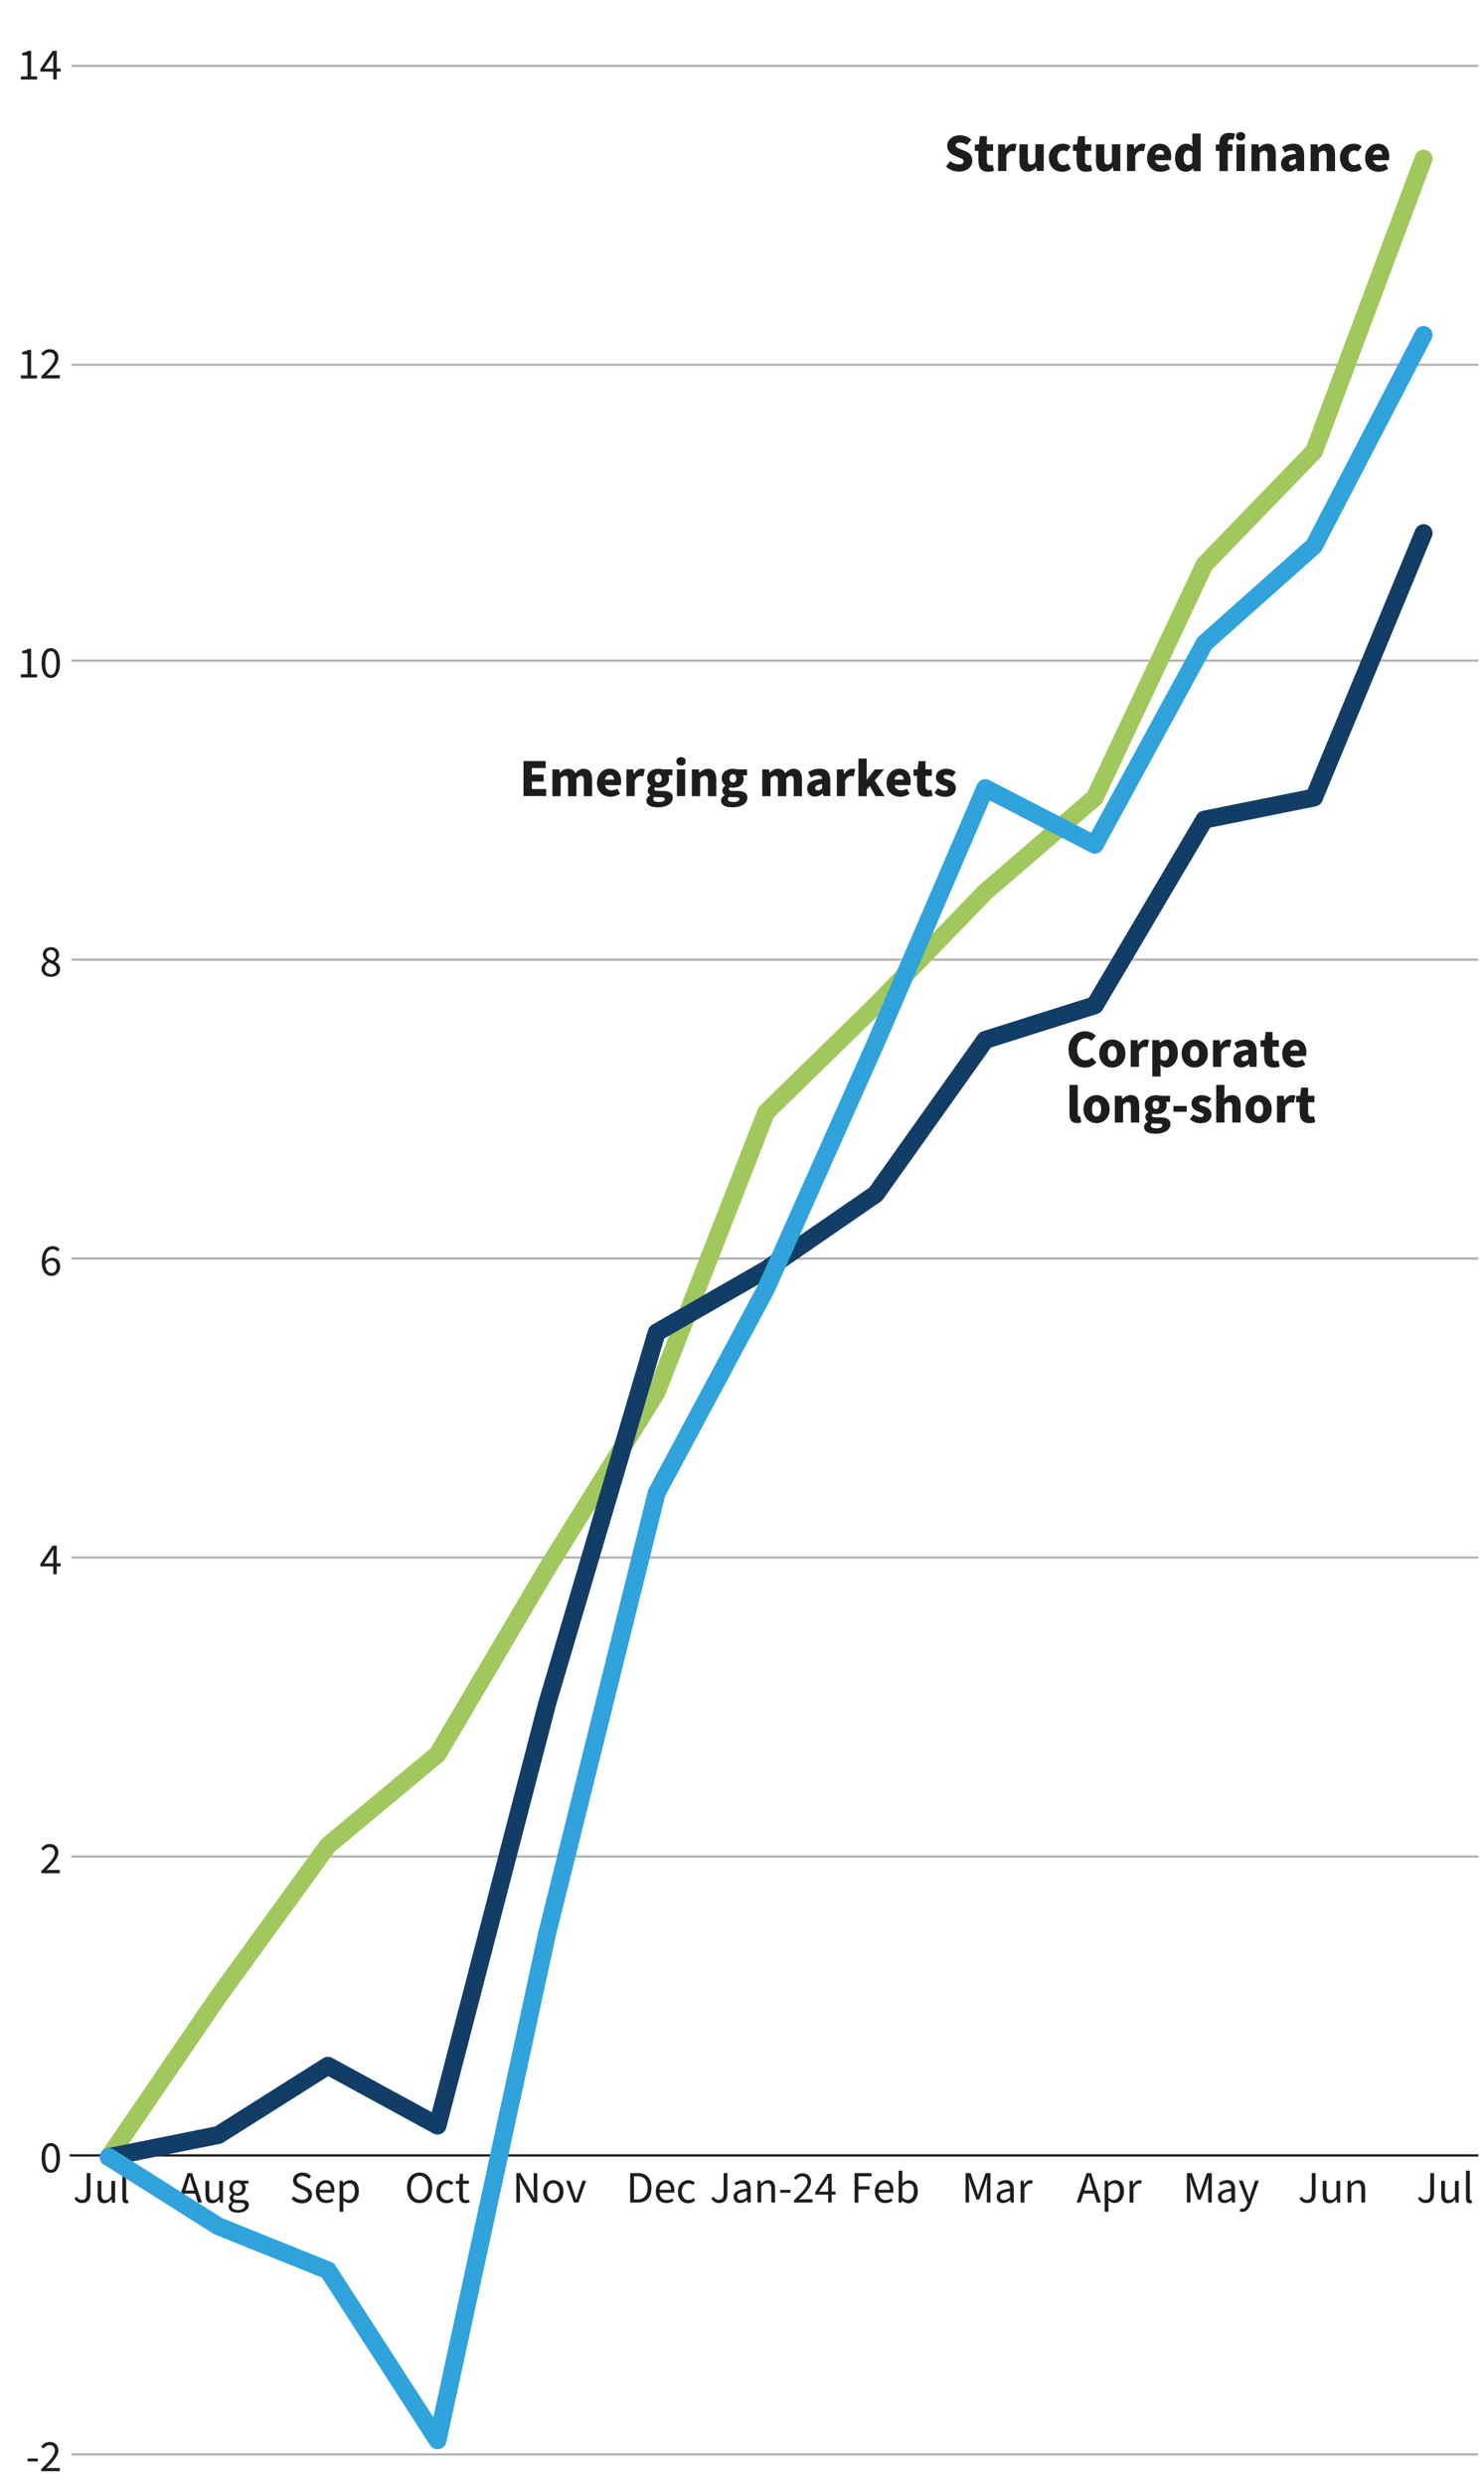 <?xml version="1.0" encoding="UTF-8"?>
<svg id="Layer_5" xmlns="http://www.w3.org/2000/svg" viewBox="0 0 165.54 277.19">
  <defs>
    <style>
      .cls-1 {
        stroke: #30a3dc;
      }

      .cls-1, .cls-2, .cls-3, .cls-4, .cls-5 {
        fill: none;
        stroke-linejoin: round;
      }

      .cls-1, .cls-2, .cls-5 {
        stroke-linecap: round;
        stroke-width: 2px;
      }

      .cls-6 {
        fill: #1d1d1b;
      }

      .cls-2 {
        stroke: #113d66;
      }

      .cls-3 {
        stroke: #1d1d1b;
      }

      .cls-3, .cls-4 {
        stroke-width: .25px;
      }

      .cls-4 {
        stroke: #b2b2b2;
      }

      .cls-5 {
        stroke: #a1c85c;
      }
    </style>
  </defs>
  <g>
    <g>
      <path class="cls-6" d="M8.28,245.21l.28-.19c.14.25.33.35.57.35.36,0,.54-.2.54-.71v-2.27h.42v2.3c0,.58-.27,1.04-.93,1.04-.4,0-.69-.18-.87-.53Z"/>
      <path class="cls-6" d="M10.89,244.79v-1.54h.42v1.49c0,.45.14.65.46.65.25,0,.42-.12.65-.41v-1.72h.42v2.43h-.34l-.04-.38h-.02c-.23.27-.47.44-.8.44-.52,0-.75-.33-.75-.95Z"/>
      <path class="cls-6" d="M13.65,245.19v-3.07h.42v3.1c0,.13.06.18.12.18.02,0,.05,0,.09,0l.05.31c-.06.03-.13.05-.24.05-.31,0-.44-.2-.44-.55Z"/>
    </g>
    <g>
      <path class="cls-6" d="M20.94,242.39h.48l1.11,3.28h-.45l-.31-1h-1.2l-.32,1h-.43l1.11-3.28ZM20.69,244.34h.98l-.16-.5c-.12-.37-.23-.73-.33-1.11h-.02c-.1.38-.21.74-.32,1.11l-.16.5Z"/>
      <path class="cls-6" d="M22.92,244.79v-1.54h.42v1.49c0,.45.14.65.46.65.25,0,.42-.12.65-.41v-1.72h.42v2.43h-.34l-.03-.38h-.02c-.23.27-.47.44-.8.44-.52,0-.75-.33-.75-.95Z"/>
      <path class="cls-6" d="M25.49,246.14c0-.21.14-.4.36-.55v-.02c-.12-.07-.22-.21-.22-.39,0-.21.14-.37.27-.45v-.02c-.16-.13-.31-.37-.31-.66,0-.53.42-.87.92-.87.14,0,.26.02.35.06h.85v.32h-.5c.12.11.2.29.2.5,0,.52-.4.85-.89.85-.12,0-.25-.03-.36-.08-.09.07-.15.15-.15.29,0,.15.1.26.43.26h.47c.57,0,.85.18.85.58,0,.46-.48.85-1.23.85-.6,0-1.01-.24-1.01-.66ZM27.32,246.02c0-.22-.17-.3-.49-.3h-.42c-.09,0-.21,0-.31-.04-.18.12-.25.27-.25.41,0,.26.27.42.71.42s.77-.24.77-.49ZM27.01,244.05c0-.35-.23-.57-.52-.57s-.52.21-.52.57.23.58.52.58.52-.22.52-.58Z"/>
    </g>
    <g>
      <path class="cls-6" d="M32.54,245.25l.23-.28c.24.25.58.4.92.4.43,0,.69-.21.69-.53,0-.33-.24-.44-.55-.58l-.48-.21c-.31-.13-.66-.36-.66-.85s.44-.87,1.03-.87c.4,0,.74.17.97.4l-.23.28c-.2-.19-.46-.3-.74-.3-.37,0-.61.18-.61.48,0,.32.29.43.54.54l.47.21c.38.16.68.39.68.88,0,.52-.43.94-1.12.94-.47,0-.87-.19-1.15-.49Z"/>
      <path class="cls-6" d="M35.23,244.46c0-.79.54-1.28,1.09-1.28.62,0,.98.44.98,1.14,0,.09,0,.17-.02.25h-1.64c.04.5.34.83.8.83.24,0,.44-.06.61-.18l.15.26c-.21.15-.47.25-.81.25-.65,0-1.16-.47-1.16-1.28ZM36.93,244.25c0-.48-.23-.74-.6-.74-.34,0-.64.27-.69.74h1.29Z"/>
      <path class="cls-6" d="M37.89,243.24h.34l.03.28h.02c.22-.18.5-.34.78-.34.63,0,.97.49.97,1.24,0,.83-.5,1.31-1.06,1.31-.22,0-.45-.11-.67-.28v.43s0,.82,0,.82h-.42v-3.46ZM39.59,244.42c0-.54-.19-.89-.64-.89-.21,0-.41.11-.65.33v1.27c.22.19.43.25.59.25.4,0,.7-.36.7-.96Z"/>
    </g>
    <g>
      <path class="cls-6" d="M45.4,244.02c0-1.05.58-1.69,1.4-1.69s1.41.64,1.41,1.69-.58,1.72-1.41,1.72-1.4-.66-1.4-1.72ZM47.77,244.02c0-.82-.39-1.32-.97-1.32s-.97.5-.97,1.32.38,1.35.97,1.35.97-.53.97-1.35Z"/>
      <path class="cls-6" d="M48.69,244.46c0-.82.55-1.28,1.17-1.28.32,0,.54.12.71.29l-.21.26c-.13-.12-.29-.2-.49-.2-.44,0-.76.38-.76.94s.3.93.75.93c.23,0,.43-.1.57-.23l.18.27c-.22.2-.5.31-.79.31-.65,0-1.14-.47-1.14-1.27Z"/>
      <path class="cls-6" d="M51.22,244.92v-1.34h-.36v-.31l.38-.03.05-.78h.35v.78h.66v.34h-.66v1.35c0,.3.1.47.38.47.09,0,.18-.01.28-.06l.09.29c-.13.06-.3.11-.46.11-.52,0-.7-.33-.7-.82Z"/>
    </g>
    <g>
      <path class="cls-6" d="M57.59,242.39h.45l1.17,2.05c.13.22.24.47.36.71h.02c-.02-.34-.06-.7-.06-1.04v-1.71h.4v3.28h-.45l-1.17-2.05c-.12-.22-.25-.47-.35-.71h-.02c.03.33.06.69.06,1.03v1.73h-.4v-3.28Z"/>
      <path class="cls-6" d="M60.6,244.46c0-.82.53-1.28,1.13-1.28s1.13.46,1.13,1.28-.54,1.27-1.13,1.27-1.13-.47-1.13-1.27ZM62.42,244.46c0-.56-.28-.94-.7-.94s-.7.38-.7.94.28.93.7.93.7-.37.7-.93Z"/>
      <path class="cls-6" d="M63.14,243.24h.43l.46,1.38c.08.24.15.49.23.72h.02c.07-.24.15-.48.23-.72l.46-1.38h.41l-.86,2.43h-.49l-.88-2.43Z"/>
    </g>
    <g>
      <path class="cls-6" d="M70.3,242.39h.82c1.01,0,1.55.59,1.55,1.63s-.54,1.66-1.53,1.66h-.84v-3.28ZM71.09,245.33c.77,0,1.15-.48,1.15-1.31s-.38-1.28-1.15-1.28h-.37v2.59h.37Z"/>
      <path class="cls-6" d="M73.16,244.46c0-.79.54-1.28,1.09-1.28.62,0,.98.44.98,1.14,0,.09,0,.17-.02.25h-1.64c.04.5.34.83.8.83.24,0,.44-.06.61-.18l.15.26c-.21.15-.47.25-.81.25-.65,0-1.16-.47-1.16-1.28ZM74.85,244.25c0-.48-.23-.74-.6-.74-.34,0-.64.27-.69.74h1.29Z"/>
      <path class="cls-6" d="M75.63,244.46c0-.82.55-1.28,1.17-1.28.32,0,.54.12.71.29l-.21.26c-.13-.12-.29-.2-.49-.2-.44,0-.76.38-.76.94s.3.93.75.93c.23,0,.43-.1.57-.23l.18.27c-.22.2-.5.31-.79.31-.65,0-1.14-.47-1.14-1.27Z"/>
    </g>
    <g>
      <path class="cls-6" d="M79.33,245.21l.28-.19c.14.25.33.35.57.35.36,0,.54-.2.54-.71v-2.27h.42v2.3c0,.58-.27,1.04-.93,1.04-.4,0-.69-.18-.87-.53Z"/>
      <path class="cls-6" d="M81.83,245.04c0-.54.45-.8,1.49-.92,0-.3-.1-.6-.5-.6-.28,0-.54.13-.73.25l-.16-.28c.23-.15.57-.32.96-.32.59,0,.85.4.85,1v1.5h-.34l-.04-.29h-.01c-.23.2-.5.35-.8.35-.41,0-.71-.25-.71-.69ZM83.32,245.08v-.66c-.82.09-1.09.28-1.09.6,0,.27.19.38.42.38s.43-.11.67-.31Z"/>
      <path class="cls-6" d="M84.5,243.24h.34l.03.35h.02c.23-.23.48-.41.82-.41.52,0,.75.33.75.95v1.54h-.42v-1.49c0-.46-.14-.65-.46-.65-.25,0-.42.12-.66.37v1.76h-.42v-2.43Z"/>
      <path class="cls-6" d="M87.03,244.26h1.15v.32h-1.15v-.32Z"/>
      <path class="cls-6" d="M88.58,245.42c.95-.93,1.5-1.52,1.5-2.04,0-.37-.2-.62-.61-.62-.27,0-.5.17-.68.38l-.24-.23c.27-.3.55-.5.96-.5.59,0,.96.38.96.94,0,.62-.56,1.2-1.34,1.99.18-.02.37-.03.54-.03h.96v.36h-2.06v-.25Z"/>
      <path class="cls-6" d="M92.38,244.79h-1.44v-.28l1.37-2.04h.46v1.98h.44v.33h-.44v.88h-.39v-.88ZM92.38,244.46v-.93c0-.17.02-.44.02-.61h-.02c-.08.15-.17.29-.26.45l-.75,1.09h1Z"/>
    </g>
    <g>
      <path class="cls-6" d="M95.33,242.39h1.89v.36h-1.47v1.11h1.25v.36h-1.25v1.47h-.42v-3.28Z"/>
      <path class="cls-6" d="M97.59,244.46c0-.79.54-1.28,1.09-1.28.62,0,.98.44.98,1.14,0,.09,0,.17-.02.25h-1.64c.04.5.34.83.8.83.24,0,.44-.06.61-.18l.15.26c-.21.15-.47.25-.81.25-.65,0-1.16-.47-1.16-1.28ZM99.28,244.25c0-.48-.23-.74-.6-.74-.34,0-.64.27-.69.74h1.29Z"/>
      <path class="cls-6" d="M100.63,245.43h-.02l-.04.25h-.33v-3.56h.42v.97l-.02.44c.23-.19.5-.33.77-.33.63,0,.97.49.97,1.24,0,.83-.5,1.32-1.06,1.32-.23,0-.48-.12-.69-.31ZM101.95,244.42c0-.54-.19-.89-.64-.89-.21,0-.42.11-.65.33v1.27c.21.19.43.25.59.25.4,0,.7-.36.7-.96Z"/>
    </g>
    <g>
      <path class="cls-6" d="M107.73,242.39h.53l.62,1.76c.08.23.15.44.22.69h.02c.07-.25.13-.46.21-.69l.62-1.76h.53v3.28h-.4v-1.81c0-.29.04-.7.06-.98h-.02l-.26.77-.62,1.7h-.31l-.61-1.7-.26-.77h-.02c.03.29.06.69.06.98v1.81h-.39v-3.28Z"/>
      <path class="cls-6" d="M111.18,245.04c0-.54.45-.8,1.49-.92,0-.3-.11-.6-.5-.6-.28,0-.54.13-.73.25l-.16-.28c.23-.15.57-.32.96-.32.59,0,.85.4.85,1v1.5h-.34l-.04-.29h-.02c-.23.2-.5.35-.8.35-.41,0-.71-.25-.71-.69ZM112.67,245.08v-.66c-.82.09-1.09.28-1.09.6,0,.27.19.38.42.38s.43-.11.67-.31Z"/>
      <path class="cls-6" d="M113.85,243.24h.34l.04.44h.02c.17-.3.42-.5.69-.5.11,0,.19.01.26.05l-.09.36c-.07-.02-.12-.03-.22-.03-.21,0-.45.15-.62.56v1.56h-.42v-2.43Z"/>
    </g>
    <g>
      <path class="cls-6" d="M121.22,242.39h.48l1.11,3.28h-.45l-.31-1h-1.2l-.32,1h-.43l1.11-3.28ZM120.97,244.34h.98l-.15-.5c-.12-.37-.23-.73-.33-1.11h-.02c-.1.38-.21.74-.32,1.11l-.16.5Z"/>
      <path class="cls-6" d="M123.23,243.24h.34l.04.28h.02c.22-.18.5-.34.78-.34.63,0,.97.49.97,1.24,0,.83-.5,1.31-1.06,1.31-.22,0-.45-.11-.67-.28v.43s0,.82,0,.82h-.42v-3.46ZM124.93,244.42c0-.54-.19-.89-.64-.89-.21,0-.41.11-.65.33v1.27c.22.19.43.25.59.25.4,0,.7-.36.7-.96Z"/>
      <path class="cls-6" d="M126.01,243.24h.34l.04.44h.02c.17-.3.42-.5.69-.5.11,0,.19.01.26.05l-.09.36c-.07-.02-.12-.03-.22-.03-.21,0-.45.15-.62.56v1.56h-.42v-2.43Z"/>
    </g>
    <g>
      <path class="cls-6" d="M132.41,242.39h.53l.62,1.76c.08.23.15.44.22.69h.02c.08-.25.14-.46.22-.69l.62-1.76h.53v3.28h-.4v-1.81c0-.29.03-.7.06-.98h-.02l-.26.77-.62,1.7h-.31l-.61-1.7-.26-.77h-.02c.02.29.06.69.06.98v1.81h-.39v-3.28Z"/>
      <path class="cls-6" d="M135.86,245.04c0-.54.45-.8,1.49-.92,0-.3-.1-.6-.5-.6-.28,0-.54.13-.73.25l-.16-.28c.23-.15.57-.32.96-.32.59,0,.85.4.85,1v1.5h-.34l-.04-.29h-.01c-.23.2-.5.35-.8.35-.41,0-.71-.25-.71-.69ZM137.35,245.08v-.66c-.82.09-1.09.28-1.09.6,0,.27.19.38.42.38s.43-.11.67-.31Z"/>
      <path class="cls-6" d="M138.29,246.67l.09-.33c.06.02.12.03.18.03.27,0,.45-.22.55-.52l.06-.18-.98-2.44h.43l.49,1.34c.08.21.16.46.24.69h.02c.06-.22.14-.47.2-.69l.44-1.34h.41l-.92,2.63c-.17.48-.43.85-.91.85-.12,0-.21-.02-.29-.05Z"/>
    </g>
    <g>
      <path class="cls-6" d="M144.94,245.21l.28-.19c.14.25.33.35.57.35.36,0,.54-.2.54-.71v-2.27h.42v2.3c0,.58-.27,1.04-.93,1.04-.4,0-.69-.18-.87-.53Z"/>
      <path class="cls-6" d="M147.55,244.79v-1.54h.42v1.49c0,.45.14.65.46.65.25,0,.42-.12.65-.41v-1.72h.42v2.43h-.34l-.03-.38h-.02c-.23.27-.47.44-.8.44-.52,0-.75-.33-.75-.95Z"/>
      <path class="cls-6" d="M150.31,243.24h.34l.04.35h.02c.23-.23.48-.41.82-.41.52,0,.75.33.75.95v1.54h-.42v-1.49c0-.46-.14-.65-.46-.65-.25,0-.42.12-.66.37v1.76h-.42v-2.43Z"/>
    </g>
    <g>
      <path class="cls-6" d="M158.16,245.21l.28-.19c.14.25.33.35.57.35.36,0,.54-.2.54-.71v-2.27h.42v2.3c0,.58-.27,1.04-.93,1.04-.4,0-.69-.18-.87-.53Z"/>
      <path class="cls-6" d="M160.77,244.79v-1.54h.42v1.49c0,.45.14.65.46.65.25,0,.42-.12.65-.41v-1.72h.42v2.43h-.34l-.04-.38h-.02c-.23.27-.47.44-.8.44-.52,0-.75-.33-.75-.95Z"/>
      <path class="cls-6" d="M163.53,245.19v-3.07h.42v3.1c0,.13.06.18.12.18.02,0,.05,0,.09,0l.05.31c-.06.03-.13.05-.24.05-.31,0-.44-.2-.44-.55Z"/>
    </g>
  </g>
  <path class="cls-4" d="M7.96,7.35h156.95M7.96,40.69h156.95M7.96,73.69h156.95M7.96,107.04h156.95M7.96,140.38h156.95M7.96,173.73h156.95M7.96,207.08h156.95M7.96,273.77h156.95"/>
  <line class="cls-3" x1="7.76" y1="240.42" x2="164.91" y2="240.42"/>
  <polyline class="cls-5" points="12.14 240.6 24.36 222.7 36.58 205.85 48.81 195.67 61.03 174.96 73.25 155.3 85.47 124.06 97.69 112.13 109.91 99.49 122.13 88.96 134.36 62.98 146.58 50.35 158.8 17.7"/>
  <polyline class="cls-2" points="12.14 240.6 24.36 238.14 36.58 230.42 48.81 237.09 61.03 190.05 73.25 148.63 85.47 141.61 97.69 133.19 109.91 115.99 122.13 112.13 134.36 91.42 146.58 88.96 158.8 59.47"/>
  <polyline class="cls-1" points="12.14 240.6 24.36 248.32 36.58 253.24 48.81 272.19 61.03 215.68 73.25 166.53 85.47 143.72 97.69 116.34 109.91 87.91 122.13 94.22 134.36 71.76 146.58 60.88 158.8 37.36"/>
  <g>
    <g>
      <path class="cls-6" d="M3.07,274.23h1.15v.32h-1.15v-.32Z"/>
      <path class="cls-6" d="M4.62,275.39c.95-.93,1.5-1.52,1.5-2.04,0-.37-.2-.62-.61-.62-.27,0-.5.17-.68.38l-.24-.23c.27-.3.55-.5.96-.5.59,0,.96.38.96.94,0,.62-.56,1.2-1.34,1.99.18-.02.37-.03.54-.03h.96v.36h-2.06v-.25Z"/>
    </g>
    <path class="cls-6" d="M4.64,240.69c0-1.07.39-1.65,1.03-1.65s1.02.58,1.02,1.65-.39,1.67-1.02,1.67-1.03-.59-1.03-1.67ZM6.29,240.69c0-.94-.25-1.31-.62-1.31s-.62.38-.62,1.31.25,1.33.62,1.33.62-.4.62-1.33Z"/>
    <path class="cls-6" d="M4.62,208.69c.95-.93,1.5-1.52,1.5-2.04,0-.37-.2-.62-.61-.62-.27,0-.5.17-.68.38l-.24-.23c.27-.3.55-.5.96-.5.59,0,.96.38.96.94,0,.62-.56,1.2-1.34,1.99.18-.02.37-.03.54-.03h.96v.36h-2.06v-.25Z"/>
    <path class="cls-6" d="M5.94,174.72h-1.44v-.28l1.37-2.04h.46v1.98h.44v.33h-.44v.88h-.39v-.88ZM5.94,174.39v-.93c0-.17.02-.44.02-.61h-.02c-.08.15-.17.29-.26.45l-.75,1.09h1Z"/>
    <path class="cls-6" d="M4.66,140.78c0-1.28.58-1.78,1.22-1.78.35,0,.6.14.77.34l-.23.26c-.12-.16-.33-.26-.53-.26-.45,0-.83.35-.84,1.37.2-.25.49-.41.75-.41.56,0,.91.33.91.99,0,.61-.43,1.03-.95,1.03-.63,0-1.1-.51-1.1-1.54ZM5.06,141.04c.06.62.3.95.7.95.32,0,.56-.28.56-.7s-.2-.68-.59-.68c-.21,0-.47.12-.67.43Z"/>
    <path class="cls-6" d="M4.63,108.09c0-.42.3-.7.6-.86v-.02c-.24-.17-.45-.4-.45-.74,0-.49.39-.82.91-.82.56,0,.9.36.9.85,0,.33-.24.62-.44.77v.02c.29.17.56.39.56.82,0,.48-.41.85-1.03.85s-1.05-.37-1.05-.88ZM6.31,108.1c0-.41-.41-.56-.87-.74-.25.17-.44.4-.44.69,0,.35.29.61.68.61s.63-.23.63-.56ZM6.23,106.52c0-.31-.21-.56-.56-.56-.3,0-.52.2-.52.51,0,.38.35.54.74.69.21-.19.33-.41.33-.64Z"/>
    <g>
      <path class="cls-6" d="M2.33,75.21h.73v-2.34h-.59v-.27c.3-.05.51-.13.68-.24h.32v2.85h.66v.35h-1.8v-.35Z"/>
      <path class="cls-6" d="M4.64,73.95c0-1.07.39-1.65,1.03-1.65s1.02.58,1.02,1.65-.39,1.67-1.02,1.67-1.03-.6-1.03-1.67ZM6.29,73.95c0-.94-.25-1.31-.62-1.31s-.62.38-.62,1.31.25,1.33.62,1.33.62-.4.62-1.33Z"/>
    </g>
    <g>
      <path class="cls-6" d="M2.33,41.87h.73v-2.34h-.59v-.27c.3-.05.51-.13.68-.24h.32v2.85h.66v.35h-1.8v-.35Z"/>
      <path class="cls-6" d="M4.62,41.96c.95-.93,1.5-1.52,1.5-2.04,0-.37-.2-.62-.61-.62-.27,0-.5.17-.68.38l-.24-.23c.27-.3.55-.5.96-.5.59,0,.96.38.96.94,0,.62-.56,1.2-1.34,1.99.18-.02.37-.03.54-.03h.96v.36h-2.06v-.26Z"/>
    </g>
    <g>
      <path class="cls-6" d="M2.33,8.52h.73v-2.34h-.59v-.27c.3-.05.51-.13.68-.24h.32v2.85h.66v.35h-1.8v-.35Z"/>
      <path class="cls-6" d="M5.94,7.99h-1.44v-.28l1.37-2.04h.46v1.98h.44v.33h-.44v.88h-.39v-.88ZM5.94,7.66v-.93c0-.17.02-.44.02-.61h-.02c-.08.15-.17.29-.26.45l-.75,1.09h1Z"/>
    </g>
  </g>
  <g>
    <path class="cls-6" d="M105.51,18.58l.49-.61c.28.24.65.37.98.37.35,0,.52-.13.52-.34,0-.23-.21-.3-.55-.44l-.5-.22c-.41-.16-.79-.5-.79-1.07,0-.65.59-1.18,1.42-1.18.47,0,.93.17,1.27.49l-.49.61c-.26-.19-.53-.29-.78-.29-.29,0-.47.11-.47.32,0,.23.25.31.59.44l.49.2c.49.19.77.52.77,1.06,0,.65-.55,1.22-1.49,1.22-.53,0-1.05-.18-1.46-.57Z"/>
    <path class="cls-6" d="M109.14,17.98v-1.15h-.4v-.7l.46-.03.11-.91h.77v.91h.7v.73h-.7v1.14c0,.34.16.46.38.46.1,0,.2-.01.28-.04l.14.65c-.16.06-.38.12-.68.12-.74,0-1.05-.47-1.05-1.18Z"/>
    <path class="cls-6" d="M111.33,16.1h.76l.07.52h.02c.22-.4.55-.59.85-.59.17,0,.28.02.36.06l-.17.79c-.11-.02-.17-.04-.31-.04-.22,0-.49.14-.65.54v1.7h-.92v-2.98Z"/>
    <path class="cls-6" d="M113.72,17.95v-1.85h.93v1.73c0,.41.11.53.35.53.21,0,.34-.08.5-.31v-1.96h.93v2.98h-.76l-.07-.41h-.02c-.25.29-.53.48-.93.48-.65,0-.93-.46-.93-1.21Z"/>
    <path class="cls-6" d="M117,17.59c0-.99.74-1.56,1.56-1.56.37,0,.65.13.87.32l-.43.57c-.14-.1-.25-.14-.38-.14-.41,0-.67.32-.67.82s.28.82.64.82c.2,0,.37-.07.52-.19l.36.58c-.29.26-.67.35-.98.35-.84,0-1.48-.58-1.48-1.56Z"/>
    <path class="cls-6" d="M120.09,17.98v-1.15h-.4v-.7l.46-.03.11-.91h.77v.91h.7v.73h-.7v1.14c0,.34.16.46.38.46.1,0,.2-.01.28-.04l.14.65c-.16.06-.38.12-.68.12-.74,0-1.05-.47-1.05-1.18Z"/>
    <path class="cls-6" d="M122.26,17.95v-1.85h.93v1.73c0,.41.11.53.35.53.21,0,.34-.08.5-.31v-1.96h.93v2.98h-.76l-.07-.41h-.02c-.25.29-.53.48-.93.48-.65,0-.93-.46-.93-1.21Z"/>
    <path class="cls-6" d="M125.71,16.1h.76l.07.52h.02c.22-.4.55-.59.85-.59.17,0,.28.02.36.06l-.17.79c-.11-.02-.17-.04-.31-.04-.22,0-.49.14-.65.54v1.7h-.92v-2.98Z"/>
    <path class="cls-6" d="M127.96,17.59c0-.97.7-1.56,1.41-1.56.86,0,1.28.62,1.28,1.43,0,.17-.02.32-.04.41h-1.76c.08.4.37.58.74.58.22,0,.43-.07.64-.19l.3.56c-.31.22-.72.34-1.07.34-.85,0-1.51-.57-1.51-1.56ZM129.86,17.25c0-.29-.13-.52-.47-.52-.26,0-.49.17-.55.52h1.01Z"/>
    <path class="cls-6" d="M131.08,17.59c0-.97.61-1.56,1.23-1.56.33,0,.53.12.72.31l-.03-.44v-1h.93v4.19h-.76l-.07-.29h-.02c-.21.21-.5.36-.79.36-.74,0-1.22-.59-1.22-1.56ZM133,18.15v-1.19c-.14-.13-.32-.17-.47-.17-.26,0-.5.24-.5.8s.19.81.51.81c.18,0,.32-.06.46-.25Z"/>
    <path class="cls-6" d="M136.02,16.83h-.4v-.7l.4-.02v-.13c0-.63.29-1.16,1.13-1.16.26,0,.47.05.61.11l-.17.66c-.1-.03-.2-.04-.3-.04-.2,0-.33.11-.33.41v.15h.53v.73h-.53v2.25h-.93v-2.25Z"/>
    <path class="cls-6" d="M137.87,15.2c0-.29.22-.47.52-.47s.52.19.52.47-.22.48-.52.48-.52-.19-.52-.48ZM137.93,16.1h.92v2.98h-.92v-2.98Z"/>
    <path class="cls-6" d="M139.6,16.1h.76l.07.37h.02c.25-.24.55-.44.95-.44.65,0,.92.46.92,1.21v1.85h-.93v-1.73c0-.41-.11-.54-.35-.54-.21,0-.34.1-.52.27v2h-.92v-2.98Z"/>
    <path class="cls-6" d="M142.9,18.25c0-.63.49-.97,1.66-1.09-.02-.25-.15-.39-.46-.39-.24,0-.48.08-.78.25l-.32-.6c.39-.24.82-.39,1.28-.39.77,0,1.2.43,1.2,1.36v1.69h-.76l-.07-.3h-.02c-.25.22-.52.37-.85.37-.55,0-.89-.41-.89-.91ZM144.56,18.2v-.47c-.59.08-.77.24-.77.45,0,.17.11.26.32.26.19,0,.31-.09.46-.23Z"/>
    <path class="cls-6" d="M146.2,16.1h.76l.07.37h.02c.25-.24.55-.44.95-.44.65,0,.92.46.92,1.21v1.85h-.93v-1.73c0-.41-.11-.54-.35-.54-.21,0-.34.1-.52.27v2h-.92v-2.98Z"/>
    <path class="cls-6" d="M149.47,17.59c0-.99.74-1.56,1.56-1.56.37,0,.65.13.87.32l-.43.57c-.14-.1-.25-.14-.38-.14-.41,0-.67.32-.67.82s.28.82.64.82c.2,0,.37-.07.52-.19l.36.58c-.29.26-.67.35-.98.35-.84,0-1.48-.58-1.48-1.56Z"/>
    <path class="cls-6" d="M152.28,17.59c0-.97.7-1.56,1.41-1.56.86,0,1.28.62,1.28,1.43,0,.17-.02.32-.04.41h-1.76c.08.4.37.58.74.58.22,0,.43-.07.64-.19l.3.56c-.31.22-.72.34-1.07.34-.85,0-1.51-.57-1.51-1.56ZM154.18,17.25c0-.29-.13-.52-.47-.52-.26,0-.49.17-.55.52h1.01Z"/>
  </g>
  <g>
    <path class="cls-6" d="M119.19,117.08c0-1.3.88-2.05,1.86-2.05.51,0,.92.23,1.19.51l-.49.56c-.19-.18-.4-.27-.67-.27-.52,0-.93.46-.93,1.21s.37,1.23.91,1.23c.32,0,.56-.13.75-.32l.49.55c-.34.39-.77.58-1.27.58-1,0-1.83-.68-1.83-2Z"/>
    <path class="cls-6" d="M122.62,117.51c0-.99.7-1.56,1.46-1.56s1.46.57,1.46,1.56-.7,1.57-1.46,1.57-1.46-.58-1.46-1.57ZM124.59,117.51c0-.49-.16-.82-.51-.82s-.51.32-.51.82.16.82.51.82.51-.32.51-.82Z"/>
    <path class="cls-6" d="M126.12,116.02h.76l.07.52h.02c.22-.4.55-.59.85-.59.17,0,.28.02.36.06l-.17.79c-.11-.02-.17-.04-.31-.04-.22,0-.49.14-.65.54v1.7h-.92v-2.98Z"/>
    <path class="cls-6" d="M128.54,116.02h.76l.07.29h.02c.23-.21.53-.36.83-.36.72,0,1.16.59,1.16,1.51,0,1.03-.61,1.61-1.25,1.61-.26,0-.49-.11-.7-.31l.03.46v.86h-.92v-4.07ZM130.42,117.47c0-.52-.16-.77-.49-.77-.17,0-.32.08-.48.25v1.18c.15.13.31.17.45.17.29,0,.52-.23.52-.84Z"/>
    <path class="cls-6" d="M131.81,117.51c0-.99.7-1.56,1.46-1.56s1.46.57,1.46,1.56-.7,1.57-1.46,1.57-1.46-.58-1.46-1.57ZM133.77,117.51c0-.49-.16-.82-.51-.82s-.51.32-.51.82.16.82.51.82.51-.32.51-.82Z"/>
    <path class="cls-6" d="M135.3,116.02h.76l.07.52h.02c.22-.4.55-.59.85-.59.17,0,.28.02.36.06l-.17.79c-.11-.02-.17-.04-.31-.04-.22,0-.49.14-.65.54v1.7h-.92v-2.98Z"/>
    <path class="cls-6" d="M137.59,118.17c0-.63.49-.97,1.66-1.09-.02-.25-.15-.39-.46-.39-.24,0-.48.08-.78.25l-.32-.6c.39-.24.82-.39,1.28-.39.77,0,1.2.43,1.2,1.36v1.69h-.76l-.07-.3h-.02c-.25.22-.52.37-.85.37-.55,0-.89-.41-.89-.91ZM139.25,118.12v-.47c-.59.08-.77.24-.77.45,0,.17.11.26.32.26.19,0,.31-.09.46-.23Z"/>
    <path class="cls-6" d="M141.01,117.9v-1.15h-.4v-.7l.46-.03.11-.91h.77v.91h.7v.73h-.7v1.14c0,.34.16.46.38.46.1,0,.2-.01.28-.04l.14.65c-.16.06-.38.12-.68.12-.74,0-1.05-.47-1.05-1.18Z"/>
    <path class="cls-6" d="M143.04,117.51c0-.97.7-1.56,1.41-1.56.86,0,1.28.62,1.28,1.43,0,.17-.02.32-.04.41h-1.76c.08.4.37.58.74.58.22,0,.43-.07.64-.19l.3.56c-.31.22-.72.34-1.07.34-.85,0-1.51-.57-1.51-1.57ZM144.94,117.17c0-.29-.13-.52-.47-.52-.26,0-.49.17-.55.52h1.01Z"/>
    <path class="cls-6" d="M119.3,124.24v-3.23h.92v3.26c0,.19.1.25.17.25.04,0,.06,0,.11-.01l.11.68c-.1.04-.26.08-.46.08-.64,0-.85-.41-.85-1.04Z"/>
    <path class="cls-6" d="M120.86,123.71c0-.99.7-1.56,1.46-1.56s1.46.57,1.46,1.56-.7,1.57-1.46,1.57-1.46-.58-1.46-1.57ZM122.83,123.71c0-.49-.16-.82-.51-.82s-.51.32-.51.82.16.82.51.82.51-.32.51-.82Z"/>
    <path class="cls-6" d="M124.36,122.22h.76l.07.37h.02c.25-.24.55-.44.95-.44.65,0,.92.46.92,1.21v1.85h-.93v-1.73c0-.41-.11-.54-.35-.54-.21,0-.34.1-.52.27v2h-.92v-2.98Z"/>
    <path class="cls-6" d="M127.62,125.71c0-.25.14-.44.42-.59v-.02c-.16-.11-.27-.26-.27-.51,0-.21.14-.43.33-.56v-.02c-.21-.14-.4-.42-.4-.77,0-.73.6-1.08,1.25-1.08.17,0,.33.02.47.07h1.1v.67h-.47c.05.08.09.22.09.37,0,.7-.53,1-1.19,1-.1,0-.22-.02-.35-.05-.07.06-.1.11-.1.2,0,.14.12.21.44.21h.47c.74,0,1.15.22,1.15.76,0,.63-.65,1.07-1.69,1.07-.69,0-1.25-.22-1.25-.75ZM129.67,125.54c0-.18-.16-.22-.44-.22h-.29c-.22,0-.33-.01-.42-.04-.1.08-.14.17-.14.26,0,.22.25.32.64.32s.65-.14.65-.34ZM129.32,123.23c0-.31-.16-.46-.38-.46s-.38.16-.38.46.16.47.38.47.38-.16.38-.47Z"/>
    <path class="cls-6" d="M130.9,123.36h1.48v.65h-1.48v-.65Z"/>
    <path class="cls-6" d="M132.75,124.83l.39-.52c.28.22.55.29.78.29.25,0,.35-.09.35-.23,0-.18-.25-.26-.57-.38-.43-.16-.79-.43-.79-.89,0-.56.46-.94,1.15-.94.44,0,.81.16,1.07.38l-.4.52c-.22-.16-.44-.22-.64-.22-.22,0-.32.08-.32.22,0,.16.17.23.55.35.46.14.82.41.82.91,0,.55-.43.97-1.24.97-.4,0-.85-.16-1.15-.45Z"/>
    <path class="cls-6" d="M135.67,121.01h.92v1.01l-.04.53c.22-.2.51-.4.92-.4.65,0,.92.46.92,1.21v1.85h-.93v-1.73c0-.41-.11-.54-.35-.54-.21,0-.34.1-.52.27v2h-.92v-4.19Z"/>
    <path class="cls-6" d="M138.94,123.71c0-.99.7-1.56,1.46-1.56s1.46.57,1.46,1.56-.7,1.57-1.46,1.57-1.46-.58-1.46-1.57ZM140.91,123.71c0-.49-.16-.82-.51-.82s-.51.32-.51.82.16.82.51.82.51-.32.51-.82Z"/>
    <path class="cls-6" d="M142.44,122.22h.76l.07.52h.02c.22-.4.55-.59.85-.59.17,0,.28.02.36.06l-.17.79c-.11-.02-.17-.04-.31-.04-.22,0-.49.14-.65.54v1.7h-.92v-2.98Z"/>
    <path class="cls-6" d="M144.98,124.1v-1.15h-.4v-.7l.46-.03.11-.91h.77v.91h.7v.73h-.7v1.14c0,.34.16.46.38.46.1,0,.2-.01.28-.04l.14.65c-.16.06-.38.12-.68.12-.74,0-1.05-.47-1.05-1.18Z"/>
  </g>
  <g>
    <path class="cls-6" d="M58.4,84.89h2.47v.78h-1.54v.73h1.31v.78h-1.31v.83h1.6v.78h-2.53v-3.9Z"/>
    <path class="cls-6" d="M61.61,85.82h.76l.07.37h.02c.24-.24.5-.44.9-.44s.67.17.82.49c.26-.26.53-.49.93-.49.65,0,.94.46.94,1.21v1.85h-.92v-1.73c0-.41-.11-.54-.35-.54-.14,0-.3.09-.48.27v2h-.93v-1.73c0-.41-.11-.54-.35-.54-.14,0-.3.09-.48.27v2h-.92v-2.98Z"/>
    <path class="cls-6" d="M66.6,87.3c0-.97.7-1.56,1.41-1.56.86,0,1.28.62,1.28,1.43,0,.17-.02.32-.04.41h-1.76c.08.4.37.58.74.58.22,0,.43-.07.64-.19l.3.56c-.31.22-.72.34-1.07.34-.85,0-1.51-.57-1.51-1.57ZM68.5,86.96c0-.29-.13-.52-.47-.52-.26,0-.49.17-.55.52h1.01Z"/>
    <path class="cls-6" d="M69.87,85.82h.76l.07.52h.02c.22-.4.55-.59.85-.59.17,0,.28.02.36.06l-.17.79c-.11-.02-.17-.04-.31-.04-.22,0-.49.14-.65.54v1.7h-.92v-2.98Z"/>
    <path class="cls-6" d="M72.11,89.3c0-.25.14-.44.42-.59v-.02c-.16-.11-.27-.26-.27-.51,0-.21.14-.43.33-.56v-.02c-.21-.14-.4-.42-.4-.77,0-.73.6-1.08,1.25-1.08.17,0,.33.02.47.07h1.1v.67h-.47c.05.08.09.22.09.37,0,.7-.53,1-1.19,1-.1,0-.22-.02-.35-.05-.07.06-.1.11-.1.2,0,.14.12.21.44.21h.47c.74,0,1.15.22,1.15.76,0,.63-.65,1.07-1.69,1.07-.69,0-1.25-.22-1.25-.75ZM74.16,89.14c0-.18-.16-.22-.44-.22h-.29c-.22,0-.33-.01-.42-.04-.1.08-.14.17-.14.26,0,.22.25.32.64.32s.65-.14.65-.34ZM73.81,86.82c0-.31-.16-.46-.38-.46s-.38.16-.38.46.16.47.38.47.38-.16.38-.47Z"/>
    <path class="cls-6" d="M75.45,84.92c0-.29.22-.47.52-.47s.52.19.52.47-.22.48-.52.48-.52-.19-.52-.48ZM75.51,85.82h.92v2.98h-.92v-2.98Z"/>
    <path class="cls-6" d="M77.18,85.82h.76l.07.37h.02c.25-.24.55-.44.95-.44.65,0,.92.46.92,1.21v1.85h-.93v-1.73c0-.41-.11-.54-.35-.54-.21,0-.34.1-.52.27v2h-.92v-2.98Z"/>
    <path class="cls-6" d="M80.43,89.3c0-.25.14-.44.42-.59v-.02c-.16-.11-.27-.26-.27-.51,0-.21.14-.43.33-.56v-.02c-.21-.14-.4-.42-.4-.77,0-.73.6-1.08,1.25-1.08.17,0,.33.02.47.07h1.1v.67h-.47c.05.08.09.22.09.37,0,.7-.53,1-1.19,1-.1,0-.22-.02-.35-.05-.07.06-.1.11-.1.2,0,.14.12.21.44.21h.47c.74,0,1.15.22,1.15.76,0,.63-.65,1.07-1.69,1.07-.69,0-1.25-.22-1.25-.75ZM82.48,89.14c0-.18-.16-.22-.44-.22h-.29c-.22,0-.33-.01-.42-.04-.1.08-.14.17-.14.26,0,.22.25.32.64.32s.65-.14.65-.34ZM82.14,86.82c0-.31-.16-.46-.38-.46s-.38.16-.38.46.16.47.38.47.38-.16.38-.47Z"/>
    <path class="cls-6" d="M85.02,85.82h.76l.07.37h.02c.24-.24.5-.44.9-.44s.67.17.82.49c.26-.26.53-.49.93-.49.65,0,.94.46.94,1.21v1.85h-.92v-1.73c0-.41-.11-.54-.35-.54-.14,0-.3.09-.48.27v2h-.93v-1.73c0-.41-.11-.54-.35-.54-.14,0-.3.09-.48.27v2h-.92v-2.98Z"/>
    <path class="cls-6" d="M90.04,87.96c0-.63.49-.97,1.66-1.09-.02-.25-.15-.39-.46-.39-.24,0-.48.08-.78.25l-.32-.6c.39-.24.82-.39,1.28-.39.77,0,1.2.43,1.2,1.36v1.69h-.76l-.07-.3h-.02c-.25.22-.52.37-.85.37-.55,0-.89-.41-.89-.91ZM91.7,87.92v-.47c-.59.08-.77.24-.77.45,0,.17.11.26.32.26.19,0,.31-.09.46-.23Z"/>
    <path class="cls-6" d="M93.34,85.82h.76l.07.52h.02c.22-.4.55-.59.85-.59.17,0,.28.02.36.06l-.17.79c-.11-.02-.17-.04-.31-.04-.22,0-.49.14-.65.54v1.7h-.92v-2.98Z"/>
    <path class="cls-6" d="M95.76,84.61h.92v2.34h.02l.89-1.13h1.02l-1.04,1.24,1.11,1.74h-1.01l-.65-1.13-.34.4v.74h-.92v-4.19Z"/>
    <path class="cls-6" d="M98.9,87.3c0-.97.7-1.56,1.41-1.56.86,0,1.28.62,1.28,1.43,0,.17-.02.32-.04.41h-1.76c.08.4.37.58.74.58.22,0,.43-.07.64-.19l.3.56c-.31.22-.72.34-1.07.34-.85,0-1.51-.57-1.51-1.57ZM100.8,86.96c0-.29-.13-.52-.47-.52-.26,0-.49.17-.55.52h1.01Z"/>
    <path class="cls-6" d="M102.3,87.69v-1.15h-.4v-.7l.46-.03.11-.91h.77v.91h.7v.73h-.7v1.14c0,.34.16.46.38.46.1,0,.2-.01.28-.04l.14.65c-.16.06-.38.12-.68.12-.74,0-1.05-.47-1.05-1.18Z"/>
    <path class="cls-6" d="M104.24,88.42l.39-.52c.28.22.55.29.78.29.25,0,.35-.09.35-.23,0-.18-.25-.26-.57-.38-.43-.16-.79-.43-.79-.89,0-.56.46-.94,1.15-.94.44,0,.81.16,1.07.38l-.4.52c-.22-.16-.44-.22-.64-.22-.22,0-.32.08-.32.22,0,.16.17.23.55.35.46.14.82.41.82.91,0,.55-.43.97-1.24.97-.4,0-.85-.16-1.15-.45Z"/>
  </g>
</svg>